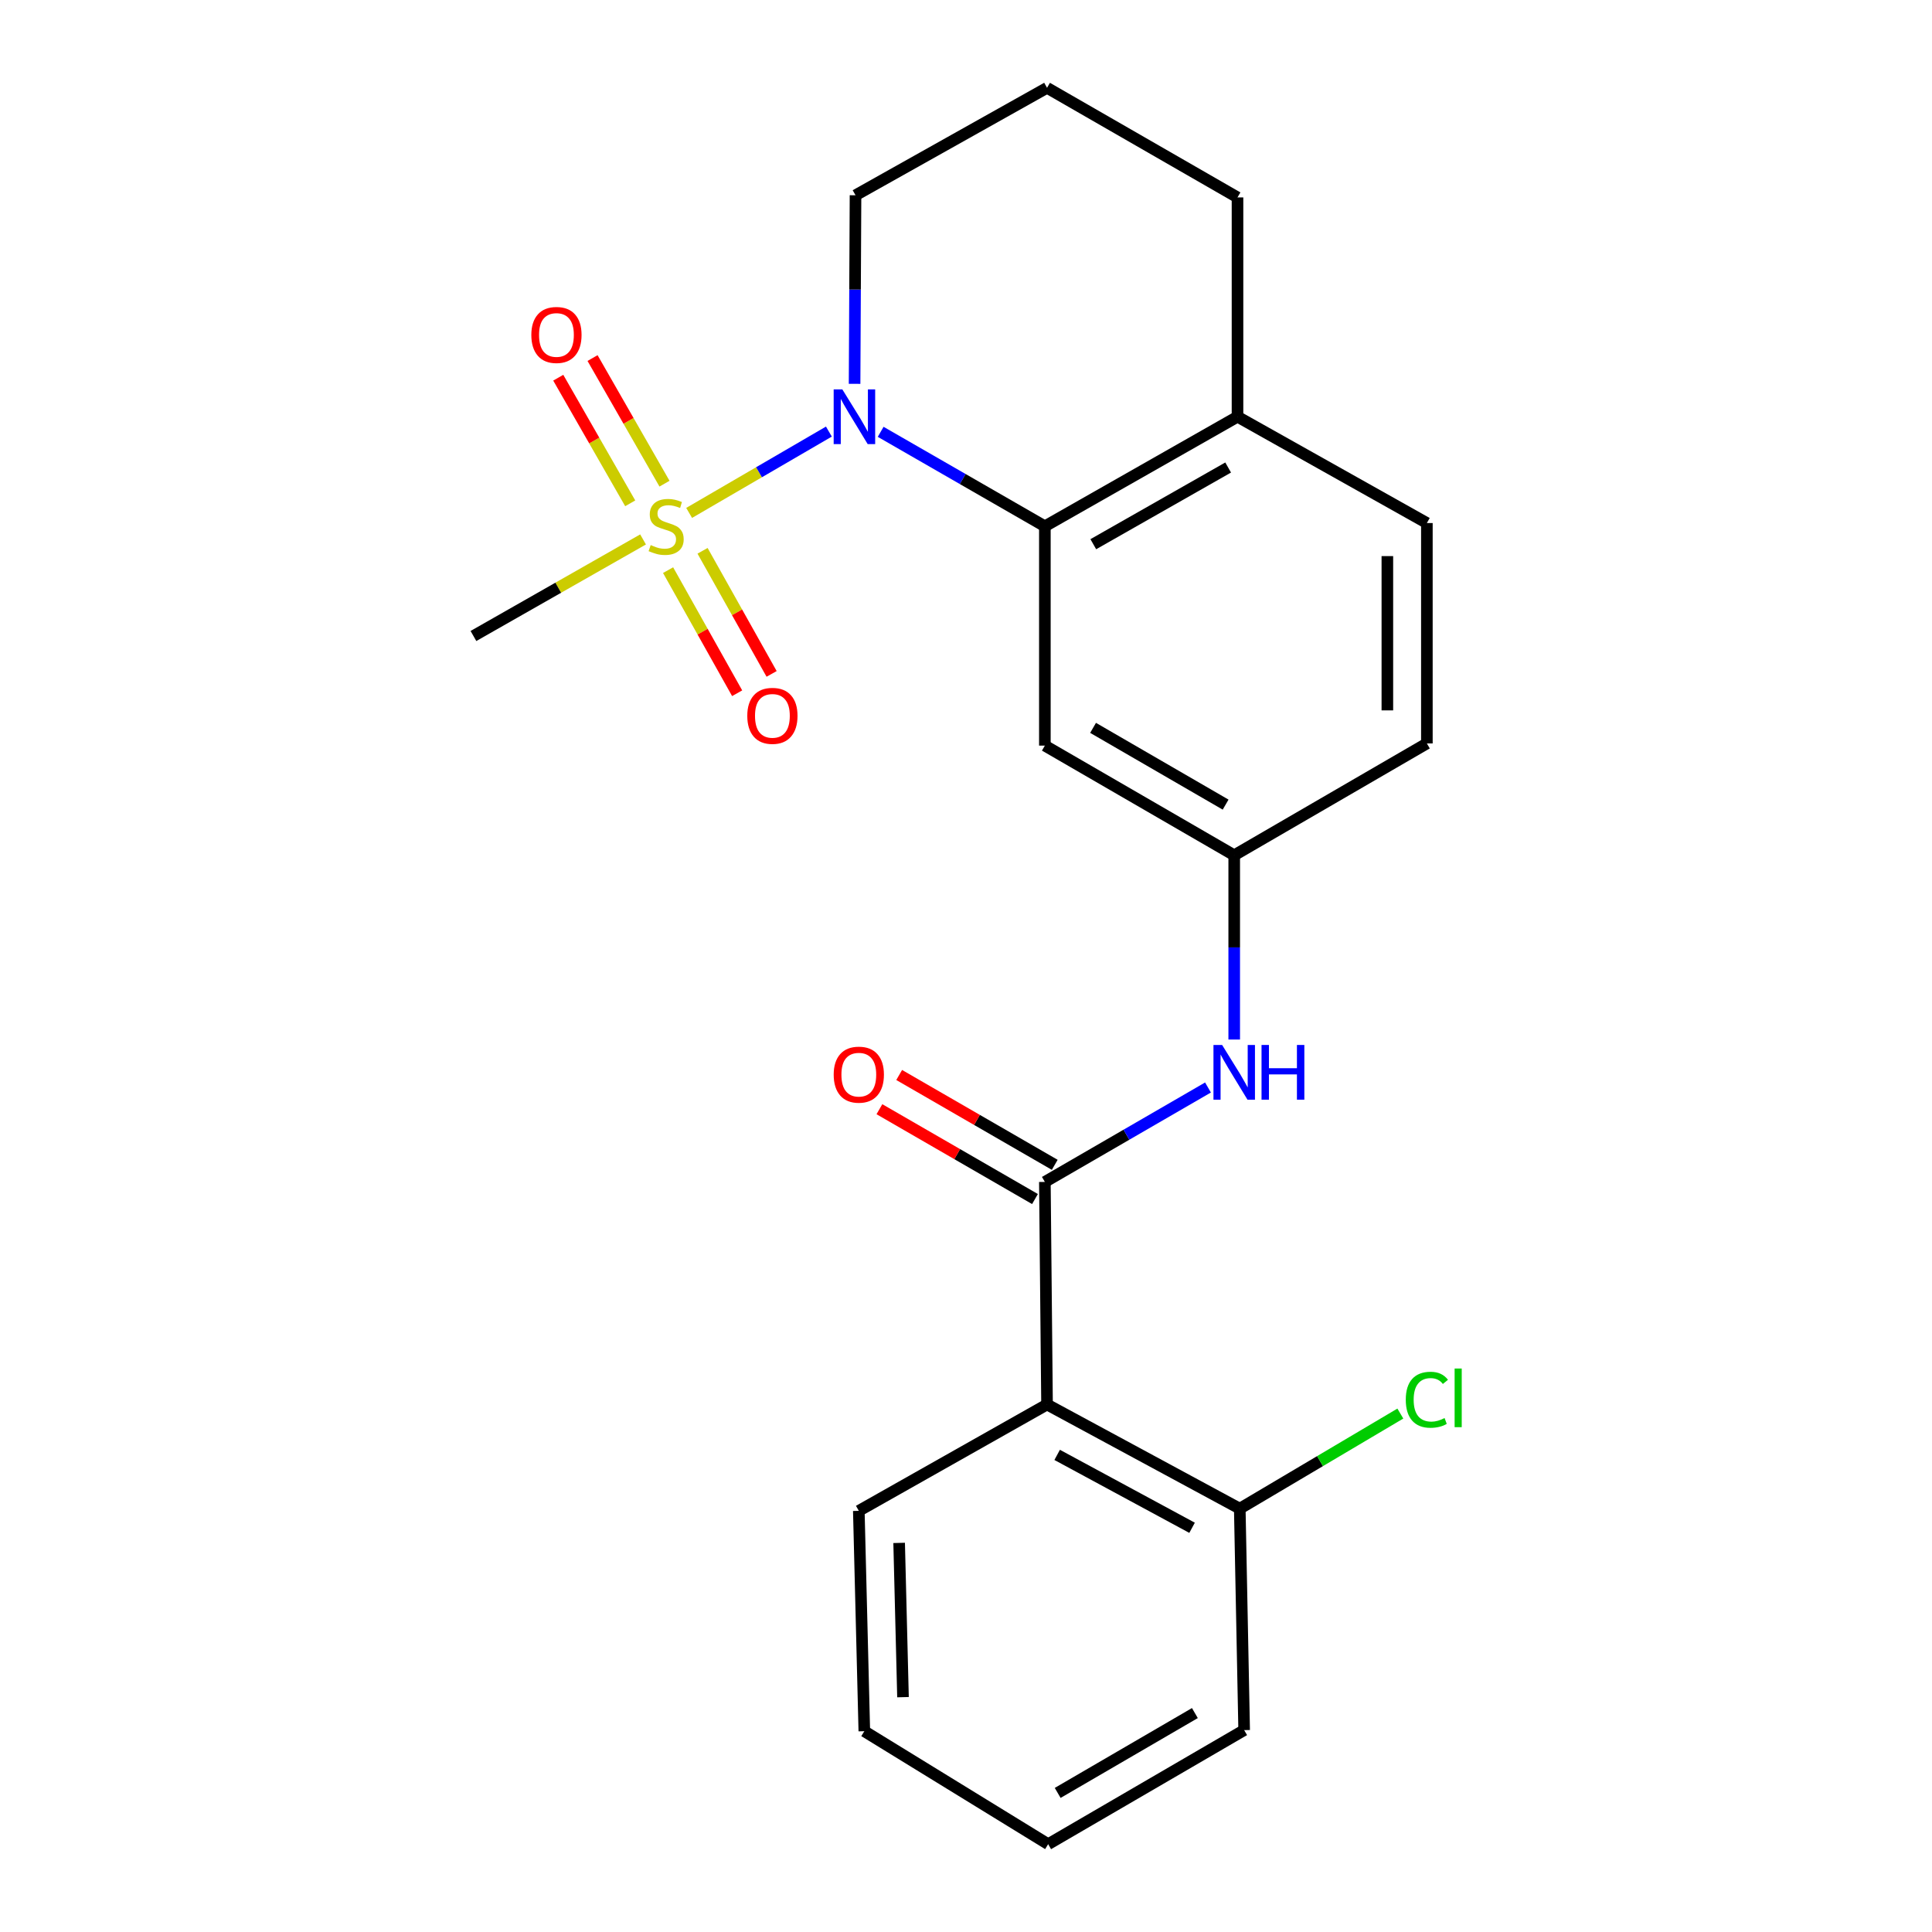 <?xml version='1.0' encoding='iso-8859-1'?>
<svg version='1.1' baseProfile='full'
              xmlns='http://www.w3.org/2000/svg'
                      xmlns:rdkit='http://www.rdkit.org/xml'
                      xmlns:xlink='http://www.w3.org/1999/xlink'
                  xml:space='preserve'
width='1000px' height='1000px' viewBox='0 0 1000 1000'>
<!-- END OF HEADER -->
<rect style='opacity:1.0;fill:#FFFFFF;stroke:none' width='1000' height='1000' x='0' y='0'> </rect>
<path class='bond-0' d='M 356.695,265.484 L 392.863,244.435' style='fill:none;fill-rule:evenodd;stroke:#CCCC00;stroke-width:6px;stroke-linecap:butt;stroke-linejoin:miter;stroke-opacity:1' />
<path class='bond-0' d='M 392.863,244.435 L 429.031,223.387' style='fill:none;fill-rule:evenodd;stroke:#0000FF;stroke-width:6px;stroke-linecap:butt;stroke-linejoin:miter;stroke-opacity:1' />
<path class='bond-6' d='M 343.945,250.35 L 325.322,217.841' style='fill:none;fill-rule:evenodd;stroke:#CCCC00;stroke-width:6px;stroke-linecap:butt;stroke-linejoin:miter;stroke-opacity:1' />
<path class='bond-6' d='M 325.322,217.841 L 306.7,185.332' style='fill:none;fill-rule:evenodd;stroke:#FF0000;stroke-width:6px;stroke-linecap:butt;stroke-linejoin:miter;stroke-opacity:1' />
<path class='bond-6' d='M 326.197,260.517 L 307.575,228.008' style='fill:none;fill-rule:evenodd;stroke:#CCCC00;stroke-width:6px;stroke-linecap:butt;stroke-linejoin:miter;stroke-opacity:1' />
<path class='bond-6' d='M 307.575,228.008 L 288.952,195.499' style='fill:none;fill-rule:evenodd;stroke:#FF0000;stroke-width:6px;stroke-linecap:butt;stroke-linejoin:miter;stroke-opacity:1' />
<path class='bond-7' d='M 345.802,295.103 L 363.675,326.961' style='fill:none;fill-rule:evenodd;stroke:#CCCC00;stroke-width:6px;stroke-linecap:butt;stroke-linejoin:miter;stroke-opacity:1' />
<path class='bond-7' d='M 363.675,326.961 L 381.548,358.819' style='fill:none;fill-rule:evenodd;stroke:#FF0000;stroke-width:6px;stroke-linecap:butt;stroke-linejoin:miter;stroke-opacity:1' />
<path class='bond-7' d='M 363.64,285.095 L 381.513,316.953' style='fill:none;fill-rule:evenodd;stroke:#CCCC00;stroke-width:6px;stroke-linecap:butt;stroke-linejoin:miter;stroke-opacity:1' />
<path class='bond-7' d='M 381.513,316.953 L 399.386,348.812' style='fill:none;fill-rule:evenodd;stroke:#FF0000;stroke-width:6px;stroke-linecap:butt;stroke-linejoin:miter;stroke-opacity:1' />
<path class='bond-13' d='M 332.847,279.211 L 288.949,304.201' style='fill:none;fill-rule:evenodd;stroke:#CCCC00;stroke-width:6px;stroke-linecap:butt;stroke-linejoin:miter;stroke-opacity:1' />
<path class='bond-13' d='M 288.949,304.201 L 245.051,329.19' style='fill:none;fill-rule:evenodd;stroke:#000000;stroke-width:6px;stroke-linecap:butt;stroke-linejoin:miter;stroke-opacity:1' />
<path class='bond-1' d='M 455.829,223.511 L 498.325,247.96' style='fill:none;fill-rule:evenodd;stroke:#0000FF;stroke-width:6px;stroke-linecap:butt;stroke-linejoin:miter;stroke-opacity:1' />
<path class='bond-1' d='M 498.325,247.96 L 540.82,272.409' style='fill:none;fill-rule:evenodd;stroke:#000000;stroke-width:6px;stroke-linecap:butt;stroke-linejoin:miter;stroke-opacity:1' />
<path class='bond-14' d='M 442.33,198.67 L 442.572,149.868' style='fill:none;fill-rule:evenodd;stroke:#0000FF;stroke-width:6px;stroke-linecap:butt;stroke-linejoin:miter;stroke-opacity:1' />
<path class='bond-14' d='M 442.572,149.868 L 442.814,101.065' style='fill:none;fill-rule:evenodd;stroke:#000000;stroke-width:6px;stroke-linecap:butt;stroke-linejoin:miter;stroke-opacity:1' />
<path class='bond-5' d='M 540.82,272.409 L 540.82,385.926' style='fill:none;fill-rule:evenodd;stroke:#000000;stroke-width:6px;stroke-linecap:butt;stroke-linejoin:miter;stroke-opacity:1' />
<path class='bond-9' d='M 540.82,272.409 L 640.531,215.696' style='fill:none;fill-rule:evenodd;stroke:#000000;stroke-width:6px;stroke-linecap:butt;stroke-linejoin:miter;stroke-opacity:1' />
<path class='bond-9' d='M 565.889,281.681 L 635.687,241.982' style='fill:none;fill-rule:evenodd;stroke:#000000;stroke-width:6px;stroke-linecap:butt;stroke-linejoin:miter;stroke-opacity:1' />
<path class='bond-2' d='M 540.82,611.767 L 583.038,587.327' style='fill:none;fill-rule:evenodd;stroke:#000000;stroke-width:6px;stroke-linecap:butt;stroke-linejoin:miter;stroke-opacity:1' />
<path class='bond-2' d='M 583.038,587.327 L 625.256,562.888' style='fill:none;fill-rule:evenodd;stroke:#0000FF;stroke-width:6px;stroke-linecap:butt;stroke-linejoin:miter;stroke-opacity:1' />
<path class='bond-3' d='M 540.82,611.767 L 541.945,726.966' style='fill:none;fill-rule:evenodd;stroke:#000000;stroke-width:6px;stroke-linecap:butt;stroke-linejoin:miter;stroke-opacity:1' />
<path class='bond-11' d='M 545.934,602.911 L 505.673,579.662' style='fill:none;fill-rule:evenodd;stroke:#000000;stroke-width:6px;stroke-linecap:butt;stroke-linejoin:miter;stroke-opacity:1' />
<path class='bond-11' d='M 505.673,579.662 L 465.413,556.413' style='fill:none;fill-rule:evenodd;stroke:#FF0000;stroke-width:6px;stroke-linecap:butt;stroke-linejoin:miter;stroke-opacity:1' />
<path class='bond-11' d='M 535.706,620.623 L 495.445,597.374' style='fill:none;fill-rule:evenodd;stroke:#000000;stroke-width:6px;stroke-linecap:butt;stroke-linejoin:miter;stroke-opacity:1' />
<path class='bond-11' d='M 495.445,597.374 L 455.184,574.125' style='fill:none;fill-rule:evenodd;stroke:#FF0000;stroke-width:6px;stroke-linecap:butt;stroke-linejoin:miter;stroke-opacity:1' />
<path class='bond-10' d='M 541.945,726.966 L 641.702,780.872' style='fill:none;fill-rule:evenodd;stroke:#000000;stroke-width:6px;stroke-linecap:butt;stroke-linejoin:miter;stroke-opacity:1' />
<path class='bond-10' d='M 547.185,753.046 L 617.014,790.781' style='fill:none;fill-rule:evenodd;stroke:#000000;stroke-width:6px;stroke-linecap:butt;stroke-linejoin:miter;stroke-opacity:1' />
<path class='bond-17' d='M 541.945,726.966 L 444.518,782.009' style='fill:none;fill-rule:evenodd;stroke:#000000;stroke-width:6px;stroke-linecap:butt;stroke-linejoin:miter;stroke-opacity:1' />
<path class='bond-4' d='M 638.827,538.063 L 638.827,490.374' style='fill:none;fill-rule:evenodd;stroke:#0000FF;stroke-width:6px;stroke-linecap:butt;stroke-linejoin:miter;stroke-opacity:1' />
<path class='bond-4' d='M 638.827,490.374 L 638.827,442.685' style='fill:none;fill-rule:evenodd;stroke:#000000;stroke-width:6px;stroke-linecap:butt;stroke-linejoin:miter;stroke-opacity:1' />
<path class='bond-8' d='M 540.82,385.926 L 638.827,442.685' style='fill:none;fill-rule:evenodd;stroke:#000000;stroke-width:6px;stroke-linecap:butt;stroke-linejoin:miter;stroke-opacity:1' />
<path class='bond-8' d='M 565.772,376.74 L 634.376,416.471' style='fill:none;fill-rule:evenodd;stroke:#000000;stroke-width:6px;stroke-linecap:butt;stroke-linejoin:miter;stroke-opacity:1' />
<path class='bond-24' d='M 638.827,442.685 L 738.549,384.801' style='fill:none;fill-rule:evenodd;stroke:#000000;stroke-width:6px;stroke-linecap:butt;stroke-linejoin:miter;stroke-opacity:1' />
<path class='bond-12' d='M 640.531,215.696 L 738.549,270.727' style='fill:none;fill-rule:evenodd;stroke:#000000;stroke-width:6px;stroke-linecap:butt;stroke-linejoin:miter;stroke-opacity:1' />
<path class='bond-23' d='M 640.531,215.696 L 640.531,102.179' style='fill:none;fill-rule:evenodd;stroke:#000000;stroke-width:6px;stroke-linecap:butt;stroke-linejoin:miter;stroke-opacity:1' />
<path class='bond-16' d='M 641.702,780.872 L 683.258,756.264' style='fill:none;fill-rule:evenodd;stroke:#000000;stroke-width:6px;stroke-linecap:butt;stroke-linejoin:miter;stroke-opacity:1' />
<path class='bond-16' d='M 683.258,756.264 L 724.815,731.656' style='fill:none;fill-rule:evenodd;stroke:#00CC00;stroke-width:6px;stroke-linecap:butt;stroke-linejoin:miter;stroke-opacity:1' />
<path class='bond-20' d='M 641.702,780.872 L 643.974,895.503' style='fill:none;fill-rule:evenodd;stroke:#000000;stroke-width:6px;stroke-linecap:butt;stroke-linejoin:miter;stroke-opacity:1' />
<path class='bond-15' d='M 738.549,270.727 L 738.549,384.801' style='fill:none;fill-rule:evenodd;stroke:#000000;stroke-width:6px;stroke-linecap:butt;stroke-linejoin:miter;stroke-opacity:1' />
<path class='bond-15' d='M 718.096,287.838 L 718.096,367.69' style='fill:none;fill-rule:evenodd;stroke:#000000;stroke-width:6px;stroke-linecap:butt;stroke-linejoin:miter;stroke-opacity:1' />
<path class='bond-18' d='M 442.814,101.065 L 541.945,45.455' style='fill:none;fill-rule:evenodd;stroke:#000000;stroke-width:6px;stroke-linecap:butt;stroke-linejoin:miter;stroke-opacity:1' />
<path class='bond-21' d='M 444.518,782.009 L 447.37,896.071' style='fill:none;fill-rule:evenodd;stroke:#000000;stroke-width:6px;stroke-linecap:butt;stroke-linejoin:miter;stroke-opacity:1' />
<path class='bond-21' d='M 465.393,798.607 L 467.39,878.45' style='fill:none;fill-rule:evenodd;stroke:#000000;stroke-width:6px;stroke-linecap:butt;stroke-linejoin:miter;stroke-opacity:1' />
<path class='bond-19' d='M 541.945,45.455 L 640.531,102.179' style='fill:none;fill-rule:evenodd;stroke:#000000;stroke-width:6px;stroke-linecap:butt;stroke-linejoin:miter;stroke-opacity:1' />
<path class='bond-25' d='M 643.974,895.503 L 542.525,954.545' style='fill:none;fill-rule:evenodd;stroke:#000000;stroke-width:6px;stroke-linecap:butt;stroke-linejoin:miter;stroke-opacity:1' />
<path class='bond-25' d='M 618.469,886.682 L 547.454,928.011' style='fill:none;fill-rule:evenodd;stroke:#000000;stroke-width:6px;stroke-linecap:butt;stroke-linejoin:miter;stroke-opacity:1' />
<path class='bond-22' d='M 447.37,896.071 L 542.525,954.545' style='fill:none;fill-rule:evenodd;stroke:#000000;stroke-width:6px;stroke-linecap:butt;stroke-linejoin:miter;stroke-opacity:1' />
<path  class='atom-0' d='M 336.796 282.129
Q 337.116 282.249, 338.436 282.809
Q 339.756 283.369, 341.196 283.729
Q 342.676 284.049, 344.116 284.049
Q 346.796 284.049, 348.356 282.769
Q 349.916 281.449, 349.916 279.169
Q 349.916 277.609, 349.116 276.649
Q 348.356 275.689, 347.156 275.169
Q 345.956 274.649, 343.956 274.049
Q 341.436 273.289, 339.916 272.569
Q 338.436 271.849, 337.356 270.329
Q 336.316 268.809, 336.316 266.249
Q 336.316 262.689, 338.716 260.489
Q 341.156 258.289, 345.956 258.289
Q 349.236 258.289, 352.956 259.849
L 352.036 262.929
Q 348.636 261.529, 346.076 261.529
Q 343.316 261.529, 341.796 262.689
Q 340.276 263.809, 340.316 265.769
Q 340.316 267.289, 341.076 268.209
Q 341.876 269.129, 342.996 269.649
Q 344.156 270.169, 346.076 270.769
Q 348.636 271.569, 350.156 272.369
Q 351.676 273.169, 352.756 274.809
Q 353.876 276.409, 353.876 279.169
Q 353.876 283.089, 351.236 285.209
Q 348.636 287.289, 344.276 287.289
Q 341.756 287.289, 339.836 286.729
Q 337.956 286.209, 335.716 285.289
L 336.796 282.129
' fill='#CCCC00'/>
<path  class='atom-1' d='M 435.986 201.536
L 445.266 216.536
Q 446.186 218.016, 447.666 220.696
Q 449.146 223.376, 449.226 223.536
L 449.226 201.536
L 452.986 201.536
L 452.986 229.856
L 449.106 229.856
L 439.146 213.456
Q 437.986 211.536, 436.746 209.336
Q 435.546 207.136, 435.186 206.456
L 435.186 229.856
L 431.506 229.856
L 431.506 201.536
L 435.986 201.536
' fill='#0000FF'/>
<path  class='atom-5' d='M 632.567 540.871
L 641.847 555.871
Q 642.767 557.351, 644.247 560.031
Q 645.727 562.711, 645.807 562.871
L 645.807 540.871
L 649.567 540.871
L 649.567 569.191
L 645.687 569.191
L 635.727 552.791
Q 634.567 550.871, 633.327 548.671
Q 632.127 546.471, 631.767 545.791
L 631.767 569.191
L 628.087 569.191
L 628.087 540.871
L 632.567 540.871
' fill='#0000FF'/>
<path  class='atom-5' d='M 652.967 540.871
L 656.807 540.871
L 656.807 552.911
L 671.287 552.911
L 671.287 540.871
L 675.127 540.871
L 675.127 569.191
L 671.287 569.191
L 671.287 556.111
L 656.807 556.111
L 656.807 569.191
L 652.967 569.191
L 652.967 540.871
' fill='#0000FF'/>
<path  class='atom-7' d='M 275.015 173.369
Q 275.015 166.569, 278.375 162.769
Q 281.735 158.969, 288.015 158.969
Q 294.295 158.969, 297.655 162.769
Q 301.015 166.569, 301.015 173.369
Q 301.015 180.249, 297.615 184.169
Q 294.215 188.049, 288.015 188.049
Q 281.775 188.049, 278.375 184.169
Q 275.015 180.289, 275.015 173.369
M 288.015 184.849
Q 292.335 184.849, 294.655 181.969
Q 297.015 179.049, 297.015 173.369
Q 297.015 167.809, 294.655 165.009
Q 292.335 162.169, 288.015 162.169
Q 283.695 162.169, 281.335 164.969
Q 279.015 167.769, 279.015 173.369
Q 279.015 179.089, 281.335 181.969
Q 283.695 184.849, 288.015 184.849
' fill='#FF0000'/>
<path  class='atom-8' d='M 386.793 370.518
Q 386.793 363.718, 390.153 359.918
Q 393.513 356.118, 399.793 356.118
Q 406.073 356.118, 409.433 359.918
Q 412.793 363.718, 412.793 370.518
Q 412.793 377.398, 409.393 381.318
Q 405.993 385.198, 399.793 385.198
Q 393.553 385.198, 390.153 381.318
Q 386.793 377.438, 386.793 370.518
M 399.793 381.998
Q 404.113 381.998, 406.433 379.118
Q 408.793 376.198, 408.793 370.518
Q 408.793 364.958, 406.433 362.158
Q 404.113 359.318, 399.793 359.318
Q 395.473 359.318, 393.113 362.118
Q 390.793 364.918, 390.793 370.518
Q 390.793 376.238, 393.113 379.118
Q 395.473 381.998, 399.793 381.998
' fill='#FF0000'/>
<path  class='atom-12' d='M 431.518 556.236
Q 431.518 549.436, 434.878 545.636
Q 438.238 541.836, 444.518 541.836
Q 450.798 541.836, 454.158 545.636
Q 457.518 549.436, 457.518 556.236
Q 457.518 563.116, 454.118 567.036
Q 450.718 570.916, 444.518 570.916
Q 438.278 570.916, 434.878 567.036
Q 431.518 563.156, 431.518 556.236
M 444.518 567.716
Q 448.838 567.716, 451.158 564.836
Q 453.518 561.916, 453.518 556.236
Q 453.518 550.676, 451.158 547.876
Q 448.838 545.036, 444.518 545.036
Q 440.198 545.036, 437.838 547.836
Q 435.518 550.636, 435.518 556.236
Q 435.518 561.956, 437.838 564.836
Q 440.198 567.716, 444.518 567.716
' fill='#FF0000'/>
<path  class='atom-17' d='M 727.629 724.503
Q 727.629 717.463, 730.909 713.783
Q 734.229 710.063, 740.509 710.063
Q 746.349 710.063, 749.469 714.183
L 746.829 716.343
Q 744.549 713.343, 740.509 713.343
Q 736.229 713.343, 733.949 716.223
Q 731.709 719.063, 731.709 724.503
Q 731.709 730.103, 734.029 732.983
Q 736.389 735.863, 740.949 735.863
Q 744.069 735.863, 747.709 733.983
L 748.829 736.983
Q 747.349 737.943, 745.109 738.503
Q 742.869 739.063, 740.389 739.063
Q 734.229 739.063, 730.909 735.303
Q 727.629 731.543, 727.629 724.503
' fill='#00CC00'/>
<path  class='atom-17' d='M 752.909 708.343
L 756.589 708.343
L 756.589 738.703
L 752.909 738.703
L 752.909 708.343
' fill='#00CC00'/>
</svg>

